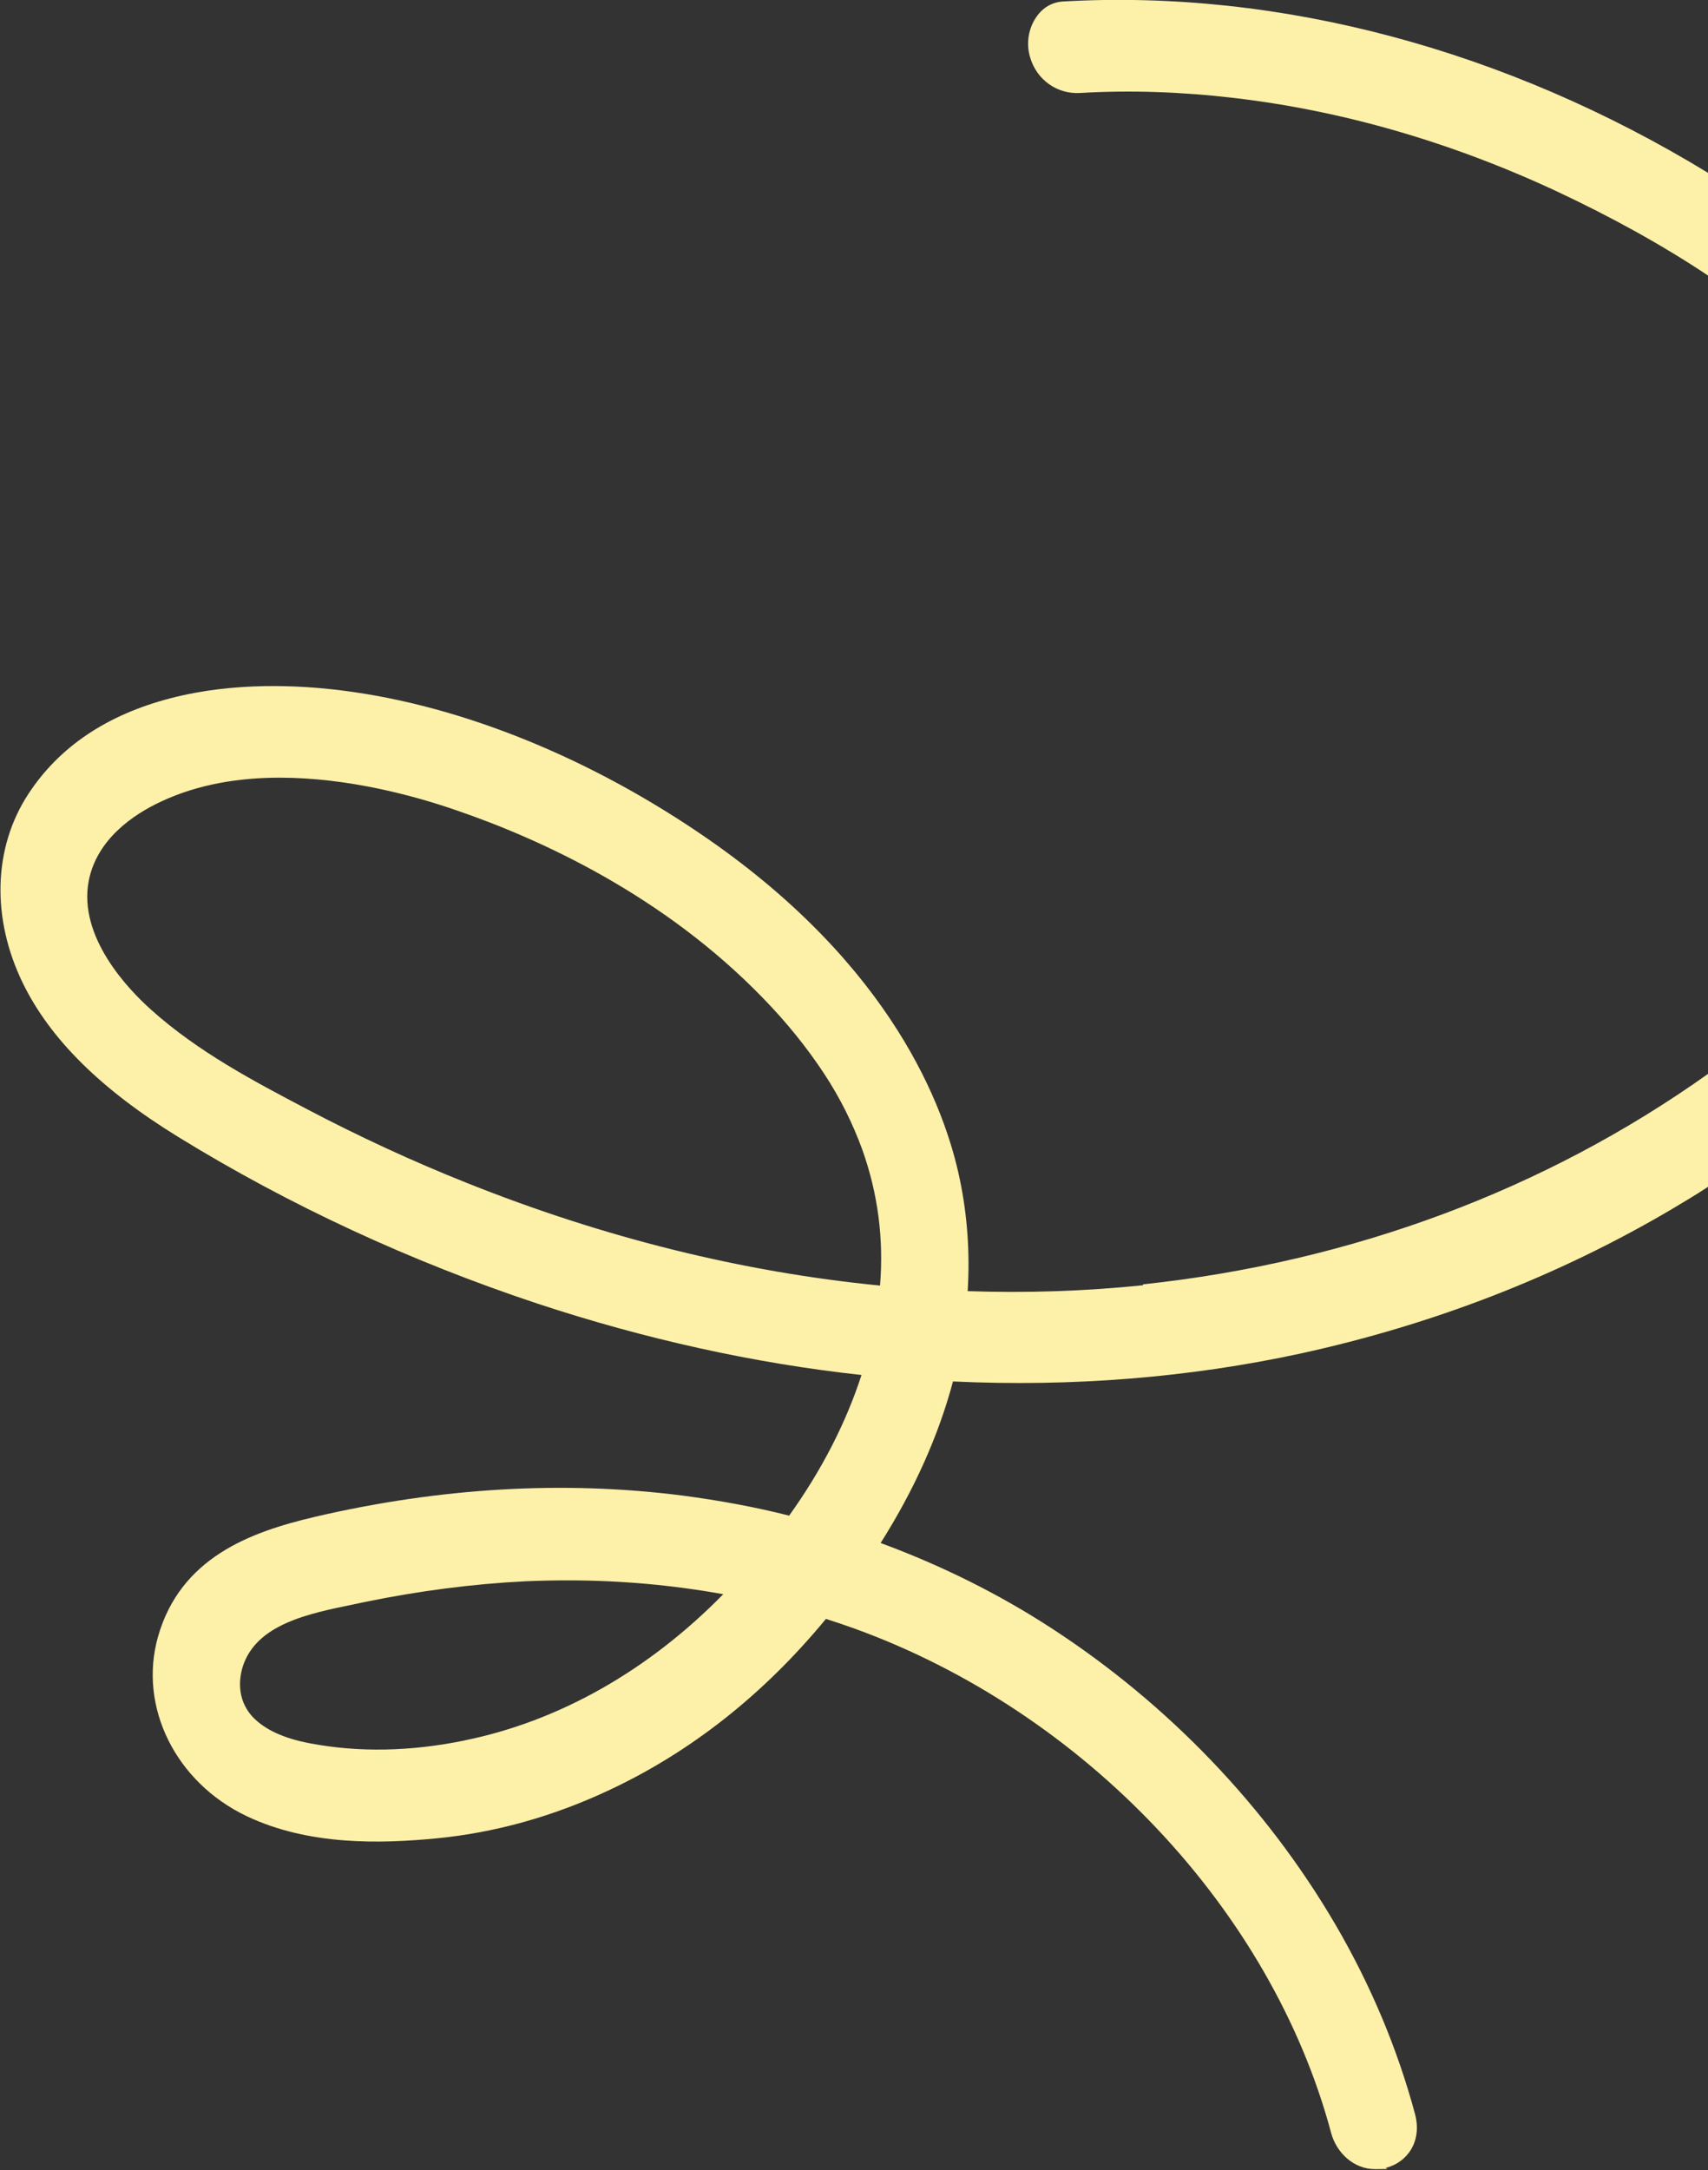 <svg xmlns="http://www.w3.org/2000/svg" id="Laag_1" viewBox="0 0 580.7 737.5"><rect x="0" y="0" width="580.7" height="737.5" fill="#333333" stroke="none"/><defs><style>      .st0 {        fill: #fdf0a9;      }    </style></defs><path class="st0" d="M361.5.5c-3.7.2-6.9,2-9.1,5.2-2.7,3.8-3.6,9-2.2,13.7,2.2,7.7,9.2,12.7,17.1,12.2,16.8-1,34.5-.4,52.3,1.7,36.7,4.3,73.5,14.9,109.4,31.6,18.8,8.8,36.2,18.4,51.8,28.8v-34.9C512.1,16.9,435.2-3.7,361.5.5ZM388.6,436.8c-19.4,2-39.4,2.7-59.6,2,.8-12.9-.1-25.7-2.7-38.1-5.1-24.5-23-72.1-85.5-115.5-39.5-27.4-83.7-45.4-124.3-50.5-14.8-1.9-37-3-58.5,2.6-21.6,5.6-37.9,16.5-48.4,32.6-11.9,18.2-12.6,42.2-1.8,64.3,9.3,19,26.6,36.1,52.8,52.2,37.7,23.2,78.9,42.3,122.3,56.7,36.4,12,73.3,20.2,110,24.2-5.3,16.3-13.5,32.3-24.6,47.8-11.8-3-24-5.2-36.1-6.8-40.5-5.2-82.6-2.7-125.1,7.2-11.1,2.6-22.6,6.1-32.2,12.3-9.6,6.2-17.4,15.1-21.2,28.5-6.7,23.8,6,49.4,30.1,60.9,21.2,10.1,45.6,9.4,64.4,7.6,19.9-1.9,39.8-7.4,59.1-16.5,27.7-13,52.4-32.5,73.5-58.1,3.2,1,6.4,2.1,9.5,3.2,78.3,28.3,142,95.6,162.3,171.6,1.8,6.6,7.6,12.2,14.9,12.2s2.6-.2,3.9-.5c6.8-1.8,12.2-8.6,9.7-18.2-6-22.3-15.1-43.9-27-64.3-23.5-40.2-56.9-75-96.4-100.7-18.1-11.8-37.7-21.5-58.3-29.1,11.4-18,19.7-36.5,24.6-54.9,40.6,1.9,80.3-1.3,118.2-9.5,44.9-9.8,87.4-26.2,126.1-49,4.2-2.5,8.4-5,12.5-7.7v-38.4c-55.5,39.5-121.2,64-192.2,71.6ZM158,591.5c-18.5,3.8-36.1,4.1-52.5,1-9.1-1.7-15.5-4.7-19.6-9h0c-5.9-6.4-4.3-14-3.4-17,4.6-14.5,22.3-18.1,38-21.3,1.1-.2,2.2-.5,3.3-.7,18.4-3.8,36.9-6.2,54.9-7.1,4.8-.2,9.7-.3,14.5-.3,17.8,0,35.5,1.6,52.7,4.7-25.5,26-55.9,43.2-88,49.7ZM299.1,436.9c-46.8-4.6-93.9-16.3-140.2-34.8-18.6-7.4-37.2-16-55.2-25.5-17.1-9-36.4-19.1-52.4-33.5-7.6-6.8-24.9-24.7-21.1-43.9,2.8-13.9,14.9-22.3,24.6-26.8,12.6-5.9,26.5-8.1,40.3-8.1,23.1,0,45.7,6.1,60.1,11.1,28.9,9.9,70.5,29,104.2,63.8,8.1,8.3,14.9,16.8,20.6,25.4s10,17.4,13.2,26.2c5.3,14.9,7.3,30.3,6,46.1Z"></path></svg>